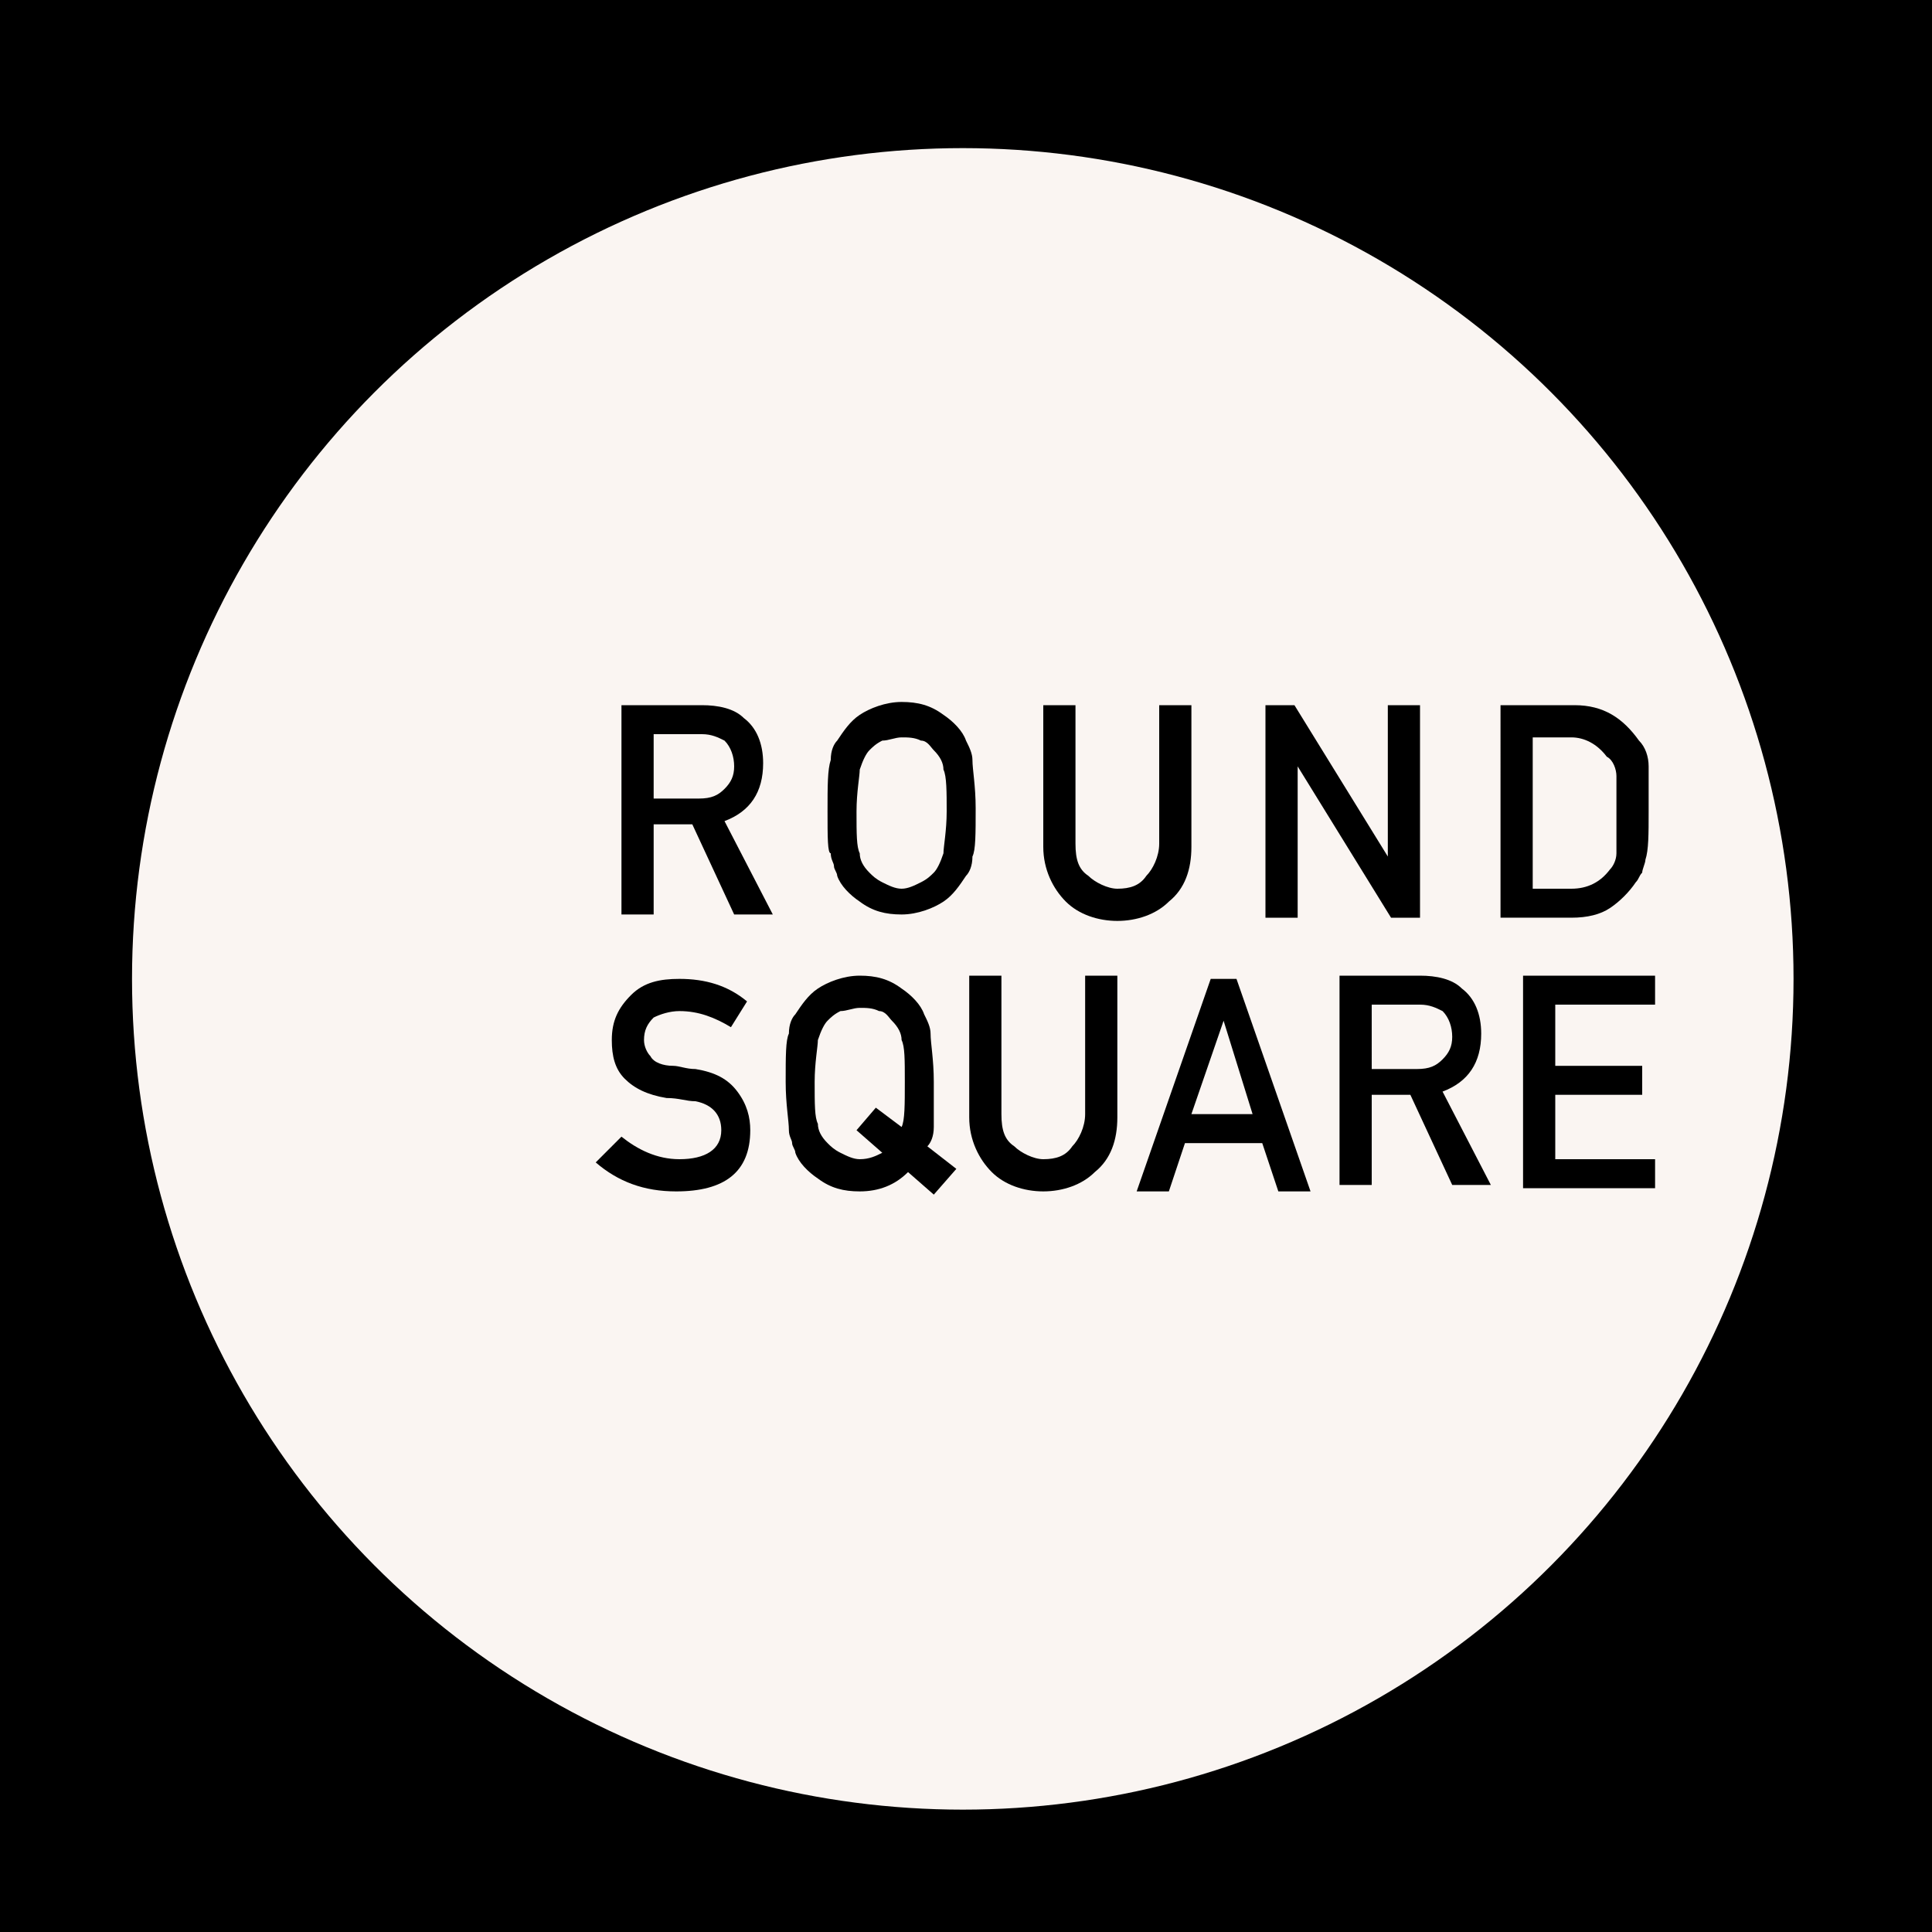 <?xml version="1.0" encoding="utf-8"?>
<!-- Generator: Adobe Illustrator 28.0.0, SVG Export Plug-In . SVG Version: 6.00 Build 0)  -->
<svg version="1.1" id="Layer_1" xmlns="http://www.w3.org/2000/svg" xmlns:xlink="http://www.w3.org/1999/xlink" x="0px" y="0px"
	 viewBox="0 0 60 60" style="enable-background:new 0 0 60 60;" xml:space="preserve">
<style type="text/css">
	.st0{fill:#FAF5F2;}
</style>
<g>
	<g>
		<rect width="60" height="60"/>
	</g>
	<circle class="st0" cx="29.9" cy="30.4" r="25.8"/>
	<g>
		<path d="M19.3,21.9h2.5c0.5,0,1,0.1,1.3,0.4c0.4,0.3,0.6,0.8,0.6,1.4c0,0.9-0.4,1.5-1.2,1.8l1.5,2.9h-1.2l-1.3-2.8h-1.2v2.8h-1
			V21.9z M20.2,24.8h1.5c0.4,0,0.6-0.1,0.8-0.3c0.2-0.2,0.3-0.4,0.3-0.7c0-0.3-0.1-0.6-0.3-0.8c-0.2-0.1-0.4-0.2-0.7-0.2h-1.5V24.8z
			"/>
		<path d="M25.7,25.2c0-0.8,0-1.3,0.1-1.6c0-0.3,0.1-0.5,0.2-0.6c0.2-0.3,0.4-0.6,0.7-0.8c0.3-0.2,0.8-0.4,1.3-0.4
			c0.5,0,0.9,0.1,1.3,0.4c0.3,0.2,0.6,0.5,0.7,0.8c0.1,0.2,0.2,0.4,0.2,0.6c0,0.3,0.1,0.8,0.1,1.5c0,0.8,0,1.3-0.1,1.5
			c0,0.3-0.1,0.5-0.2,0.6c-0.2,0.3-0.4,0.6-0.7,0.8c-0.3,0.2-0.8,0.4-1.3,0.4c-0.5,0-0.9-0.1-1.3-0.4c-0.3-0.2-0.6-0.5-0.7-0.8
			c0-0.1-0.1-0.2-0.1-0.3c0-0.1-0.1-0.2-0.1-0.4C25.7,26.5,25.7,26,25.7,25.2z M26.6,25.2c0,0.7,0,1.1,0.1,1.3
			c0,0.2,0.1,0.4,0.3,0.6c0.1,0.1,0.2,0.2,0.4,0.3c0.2,0.1,0.4,0.2,0.6,0.2c0.2,0,0.4-0.1,0.6-0.2c0.2-0.1,0.3-0.2,0.4-0.3
			c0.1-0.1,0.2-0.3,0.3-0.6c0-0.2,0.1-0.7,0.1-1.3s0-1.1-0.1-1.3c0-0.2-0.1-0.4-0.3-0.6c-0.1-0.1-0.2-0.3-0.4-0.3
			c-0.2-0.1-0.4-0.1-0.6-0.1c-0.2,0-0.4,0.1-0.6,0.1c-0.2,0.1-0.3,0.2-0.4,0.3c-0.1,0.1-0.2,0.3-0.3,0.6
			C26.7,24.1,26.6,24.6,26.6,25.2z"/>
		<path d="M32.4,21.9h1v4.3c0,0.5,0.1,0.8,0.4,1c0.2,0.2,0.6,0.4,0.9,0.4c0.4,0,0.7-0.1,0.9-0.4c0.2-0.2,0.4-0.6,0.4-1v-4.3h1v4.4
			c0,0.7-0.2,1.3-0.7,1.7c-0.4,0.4-1,0.6-1.6,0.6c-0.6,0-1.2-0.2-1.6-0.6c-0.4-0.4-0.7-1-0.7-1.7V21.9z"/>
		<path d="M39.3,21.9h0.9l2.9,4.7h0v-4.7h1v6.6h-0.9l-2.9-4.7h0v4.7h-1V21.9z"/>
		<path d="M46.6,21.9h2.3c0.9,0,1.5,0.4,2,1.1c0.2,0.2,0.3,0.5,0.3,0.8c0,0.3,0,0.7,0,1.4c0,0.7,0,1.2-0.1,1.5
			c0,0.1-0.1,0.3-0.1,0.4c-0.1,0.1-0.1,0.2-0.2,0.3c-0.2,0.3-0.5,0.6-0.8,0.8c-0.3,0.2-0.7,0.3-1.2,0.3h-2.2V21.9z M47.6,27.6h1.2
			c0.5,0,0.9-0.2,1.2-0.6c0.1-0.1,0.2-0.3,0.2-0.5c0-0.2,0-0.6,0-1.2c0-0.6,0-1,0-1.2c0-0.2-0.1-0.5-0.3-0.6
			c-0.3-0.4-0.7-0.6-1.1-0.6h-1.2V27.6z"/>
		<path d="M19.3,35.3c0.5,0.4,1.1,0.7,1.8,0.7c0.8,0,1.3-0.3,1.3-0.9c0-0.5-0.3-0.8-0.8-0.9c-0.3,0-0.5-0.1-0.9-0.1
			c-0.6-0.1-1-0.3-1.3-0.6c-0.3-0.3-0.4-0.7-0.4-1.2c0-0.6,0.2-1,0.6-1.4c0.4-0.4,0.9-0.5,1.5-0.5c0.8,0,1.5,0.2,2.1,0.7l-0.5,0.8
			c-0.5-0.3-1-0.5-1.6-0.5c-0.3,0-0.6,0.1-0.8,0.2c-0.2,0.2-0.3,0.4-0.3,0.7c0,0.2,0.1,0.4,0.2,0.5c0.1,0.2,0.4,0.3,0.7,0.3
			c0.2,0,0.4,0.1,0.7,0.1c0.6,0.1,1,0.3,1.3,0.7c0.3,0.4,0.4,0.8,0.4,1.2c0,1.3-0.8,1.9-2.3,1.9c-1,0-1.8-0.3-2.5-0.9L19.3,35.3z"/>
		<path d="M28.2,36.4c-0.4,0.4-0.9,0.6-1.5,0.6c-0.5,0-0.9-0.1-1.3-0.4c-0.3-0.2-0.6-0.5-0.7-0.8c0-0.1-0.1-0.2-0.1-0.3
			c0-0.1-0.1-0.2-0.1-0.4c0-0.3-0.1-0.8-0.1-1.5c0-0.8,0-1.3,0.1-1.5c0-0.3,0.1-0.5,0.2-0.6c0.2-0.3,0.4-0.6,0.7-0.8
			c0.3-0.2,0.8-0.4,1.3-0.4c0.5,0,0.9,0.1,1.3,0.4c0.3,0.2,0.6,0.5,0.7,0.8c0.1,0.2,0.2,0.4,0.2,0.6c0,0.3,0.1,0.8,0.1,1.5
			c0,0.7,0,1.2,0,1.4c0,0.3-0.1,0.5-0.2,0.6l0.9,0.7L29,37.1L28.2,36.4z M26.6,35.1l0.6-0.7l0.8,0.6c0.1-0.2,0.1-0.7,0.1-1.4
			c0-0.7,0-1.1-0.1-1.3c0-0.2-0.1-0.4-0.3-0.6c-0.1-0.1-0.2-0.3-0.4-0.3c-0.2-0.1-0.4-0.1-0.6-0.1c-0.2,0-0.4,0.1-0.6,0.1
			c-0.2,0.1-0.3,0.2-0.4,0.3c-0.1,0.1-0.2,0.3-0.3,0.6c0,0.2-0.1,0.7-0.1,1.3c0,0.7,0,1.1,0.1,1.3c0,0.2,0.1,0.4,0.3,0.6
			c0.1,0.1,0.2,0.2,0.4,0.3c0.2,0.1,0.4,0.2,0.6,0.2c0.3,0,0.5-0.1,0.7-0.2L26.6,35.1z"/>
		<path d="M30.1,30.3h1v4.3c0,0.5,0.1,0.8,0.4,1c0.2,0.2,0.6,0.4,0.9,0.4c0.4,0,0.7-0.1,0.9-0.4c0.2-0.2,0.4-0.6,0.4-1v-4.3h1v4.4
			c0,0.7-0.2,1.3-0.7,1.7c-0.4,0.4-1,0.6-1.6,0.6c-0.6,0-1.2-0.2-1.6-0.6c-0.4-0.4-0.7-1-0.7-1.7V30.3z"/>
		<path d="M39.2,35.5h-2.4l-0.5,1.5h-1l2.3-6.6h0.8l2.3,6.6h-1L39.2,35.5z M38.9,34.6L38,31.7h0L37,34.6H38.9z"/>
		<path d="M41.6,30.3h2.5c0.5,0,1,0.1,1.3,0.4c0.4,0.3,0.6,0.8,0.6,1.4c0,0.9-0.4,1.5-1.2,1.8l1.5,2.9h-1.2l-1.3-2.8h-1.2v2.8h-1
			V30.3z M42.6,33.2H44c0.4,0,0.6-0.1,0.8-0.3c0.2-0.2,0.3-0.4,0.3-0.7c0-0.3-0.1-0.6-0.3-0.8c-0.2-0.1-0.4-0.2-0.7-0.2h-1.5V33.2z"
			/>
		<path d="M47.3,30.3h4.1v0.9h-3.1v1.9h2.7V34h-2.7v2h3.1v0.9h-4.1V30.3z"/>
	</g>
</g>
</svg>
